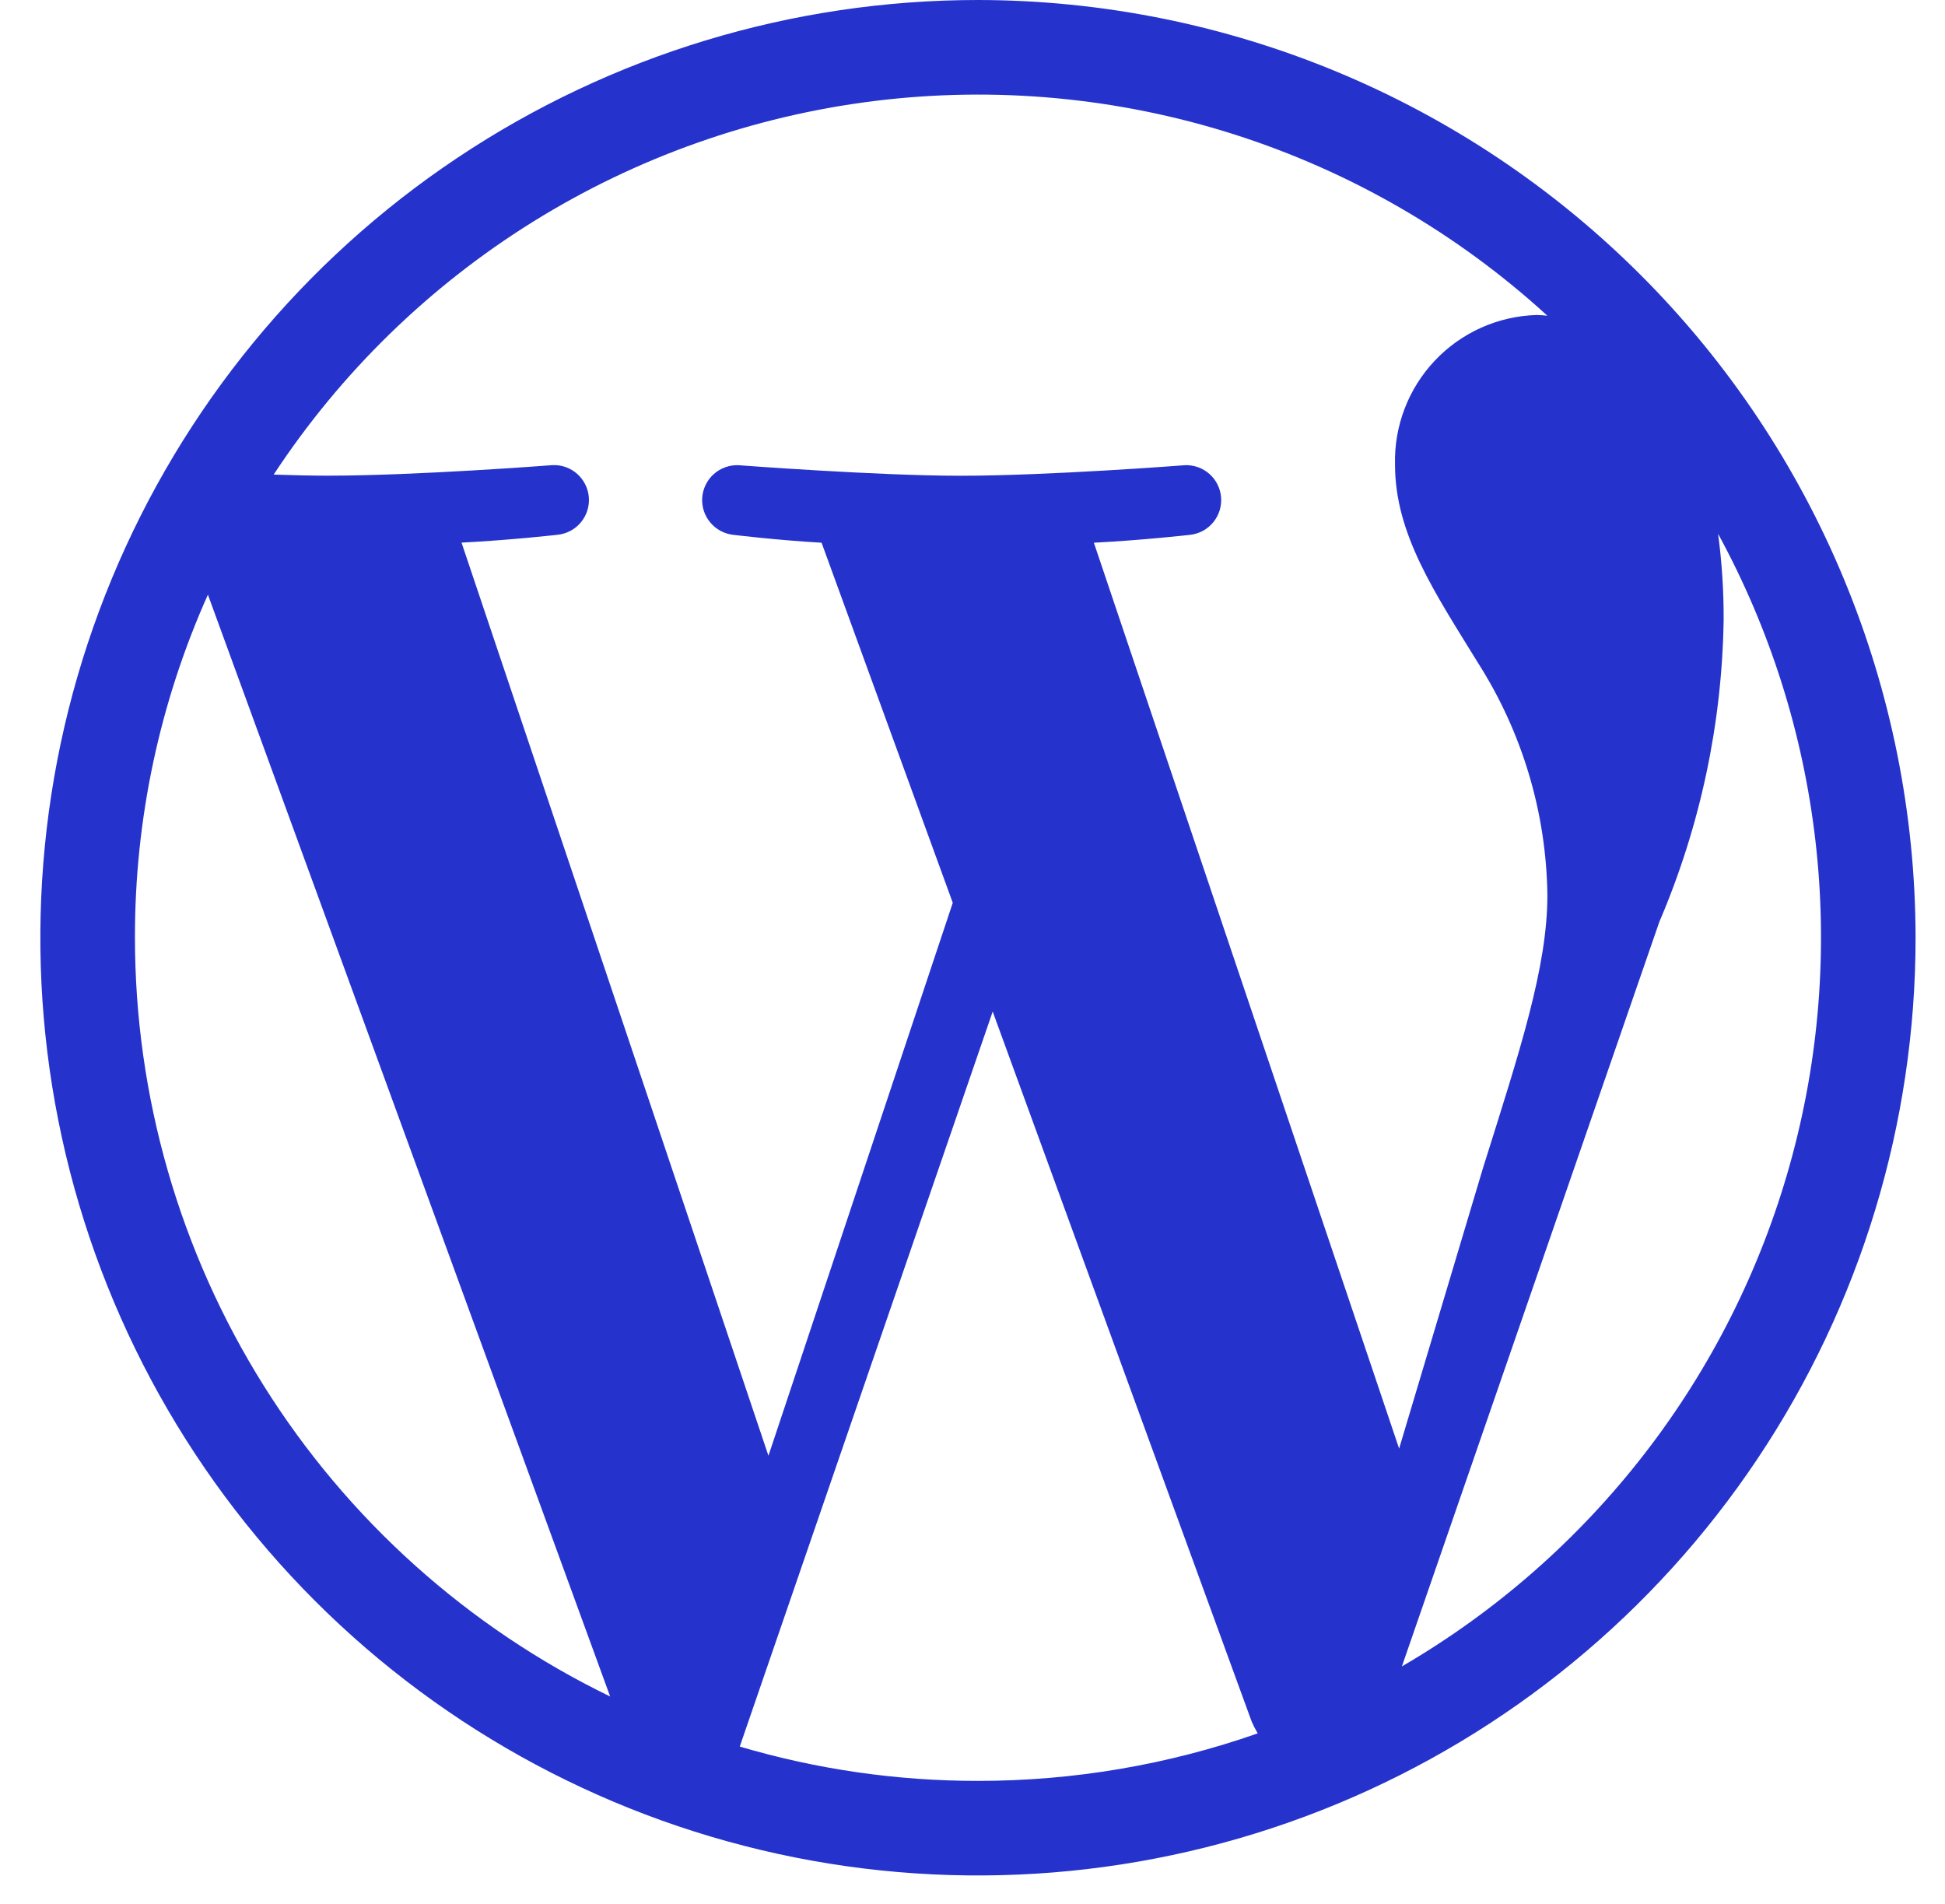 <svg xmlns="http://www.w3.org/2000/svg" width="47" height="46" viewBox="0 0 47 46" fill="none"><path d="M23.633 2.20785e-08C19.151 -0 14.771 1.328 11.045 3.818C7.319 6.307 4.415 9.846 2.7 13.986C0.985 18.126 0.536 22.681 1.41 27.076C2.284 31.472 4.442 35.509 7.61 38.678C10.779 41.846 14.816 44.004 19.211 44.879C23.606 45.753 28.162 45.304 32.302 43.589C36.442 41.875 39.98 38.971 42.47 35.245C44.96 31.519 46.289 27.138 46.289 22.657C46.282 16.65 43.893 10.891 39.646 6.644C35.398 2.396 29.639 0.007 23.633 2.20785e-08ZM3.261 22.655C3.256 19.799 3.857 16.975 5.024 14.368L14.744 40.99C11.302 39.32 8.399 36.715 6.368 33.472C4.338 30.23 3.261 26.481 3.261 22.655ZM23.633 43.029C21.684 43.031 19.745 42.752 17.876 42.2L23.988 24.441L30.247 41.598C30.29 41.695 30.338 41.789 30.392 41.881C28.22 42.642 25.934 43.03 23.633 43.029ZM26.433 13.113C27.656 13.049 28.761 12.922 28.761 12.922C28.978 12.897 29.177 12.79 29.316 12.621C29.455 12.453 29.524 12.237 29.507 12.019C29.491 11.802 29.39 11.598 29.227 11.453C29.064 11.308 28.851 11.231 28.633 11.24C28.633 11.24 25.333 11.495 23.207 11.495C21.207 11.495 17.843 11.24 17.843 11.24C17.625 11.232 17.412 11.309 17.249 11.454C17.086 11.599 16.986 11.802 16.969 12.02C16.953 12.238 17.021 12.453 17.161 12.621C17.3 12.79 17.499 12.897 17.716 12.922C17.716 12.922 18.756 13.05 19.853 13.113L23.023 21.813L18.569 35.173L11.153 13.111C12.378 13.047 13.483 12.92 13.483 12.92C13.7 12.895 13.899 12.788 14.038 12.619C14.177 12.451 14.246 12.235 14.229 12.017C14.213 11.8 14.112 11.597 13.949 11.451C13.786 11.306 13.573 11.229 13.355 11.238C13.355 11.238 10.055 11.493 7.929 11.493C7.546 11.493 7.096 11.484 6.613 11.467C8.233 9.003 10.369 6.92 12.873 5.362C15.377 3.803 18.189 2.808 21.115 2.442C24.042 2.077 27.013 2.352 29.823 3.247C32.633 4.143 35.215 5.637 37.391 7.628C37.303 7.618 37.215 7.612 37.127 7.611C36.194 7.639 35.311 8.036 34.671 8.714C34.031 9.392 33.685 10.297 33.71 11.229C33.71 12.909 34.679 14.329 35.71 16.008C36.783 17.688 37.366 19.634 37.392 21.627C37.392 23.372 36.726 25.39 35.838 28.214L33.809 35L26.433 13.113ZM41.509 12.883C44.054 17.542 44.681 23.01 43.255 28.124C41.829 33.238 38.464 37.593 33.876 40.263L40.097 22.274C41.085 19.965 41.613 17.485 41.651 14.974C41.654 14.275 41.608 13.577 41.515 12.884L41.509 12.883Z" fill="#2533CC"></path></svg>